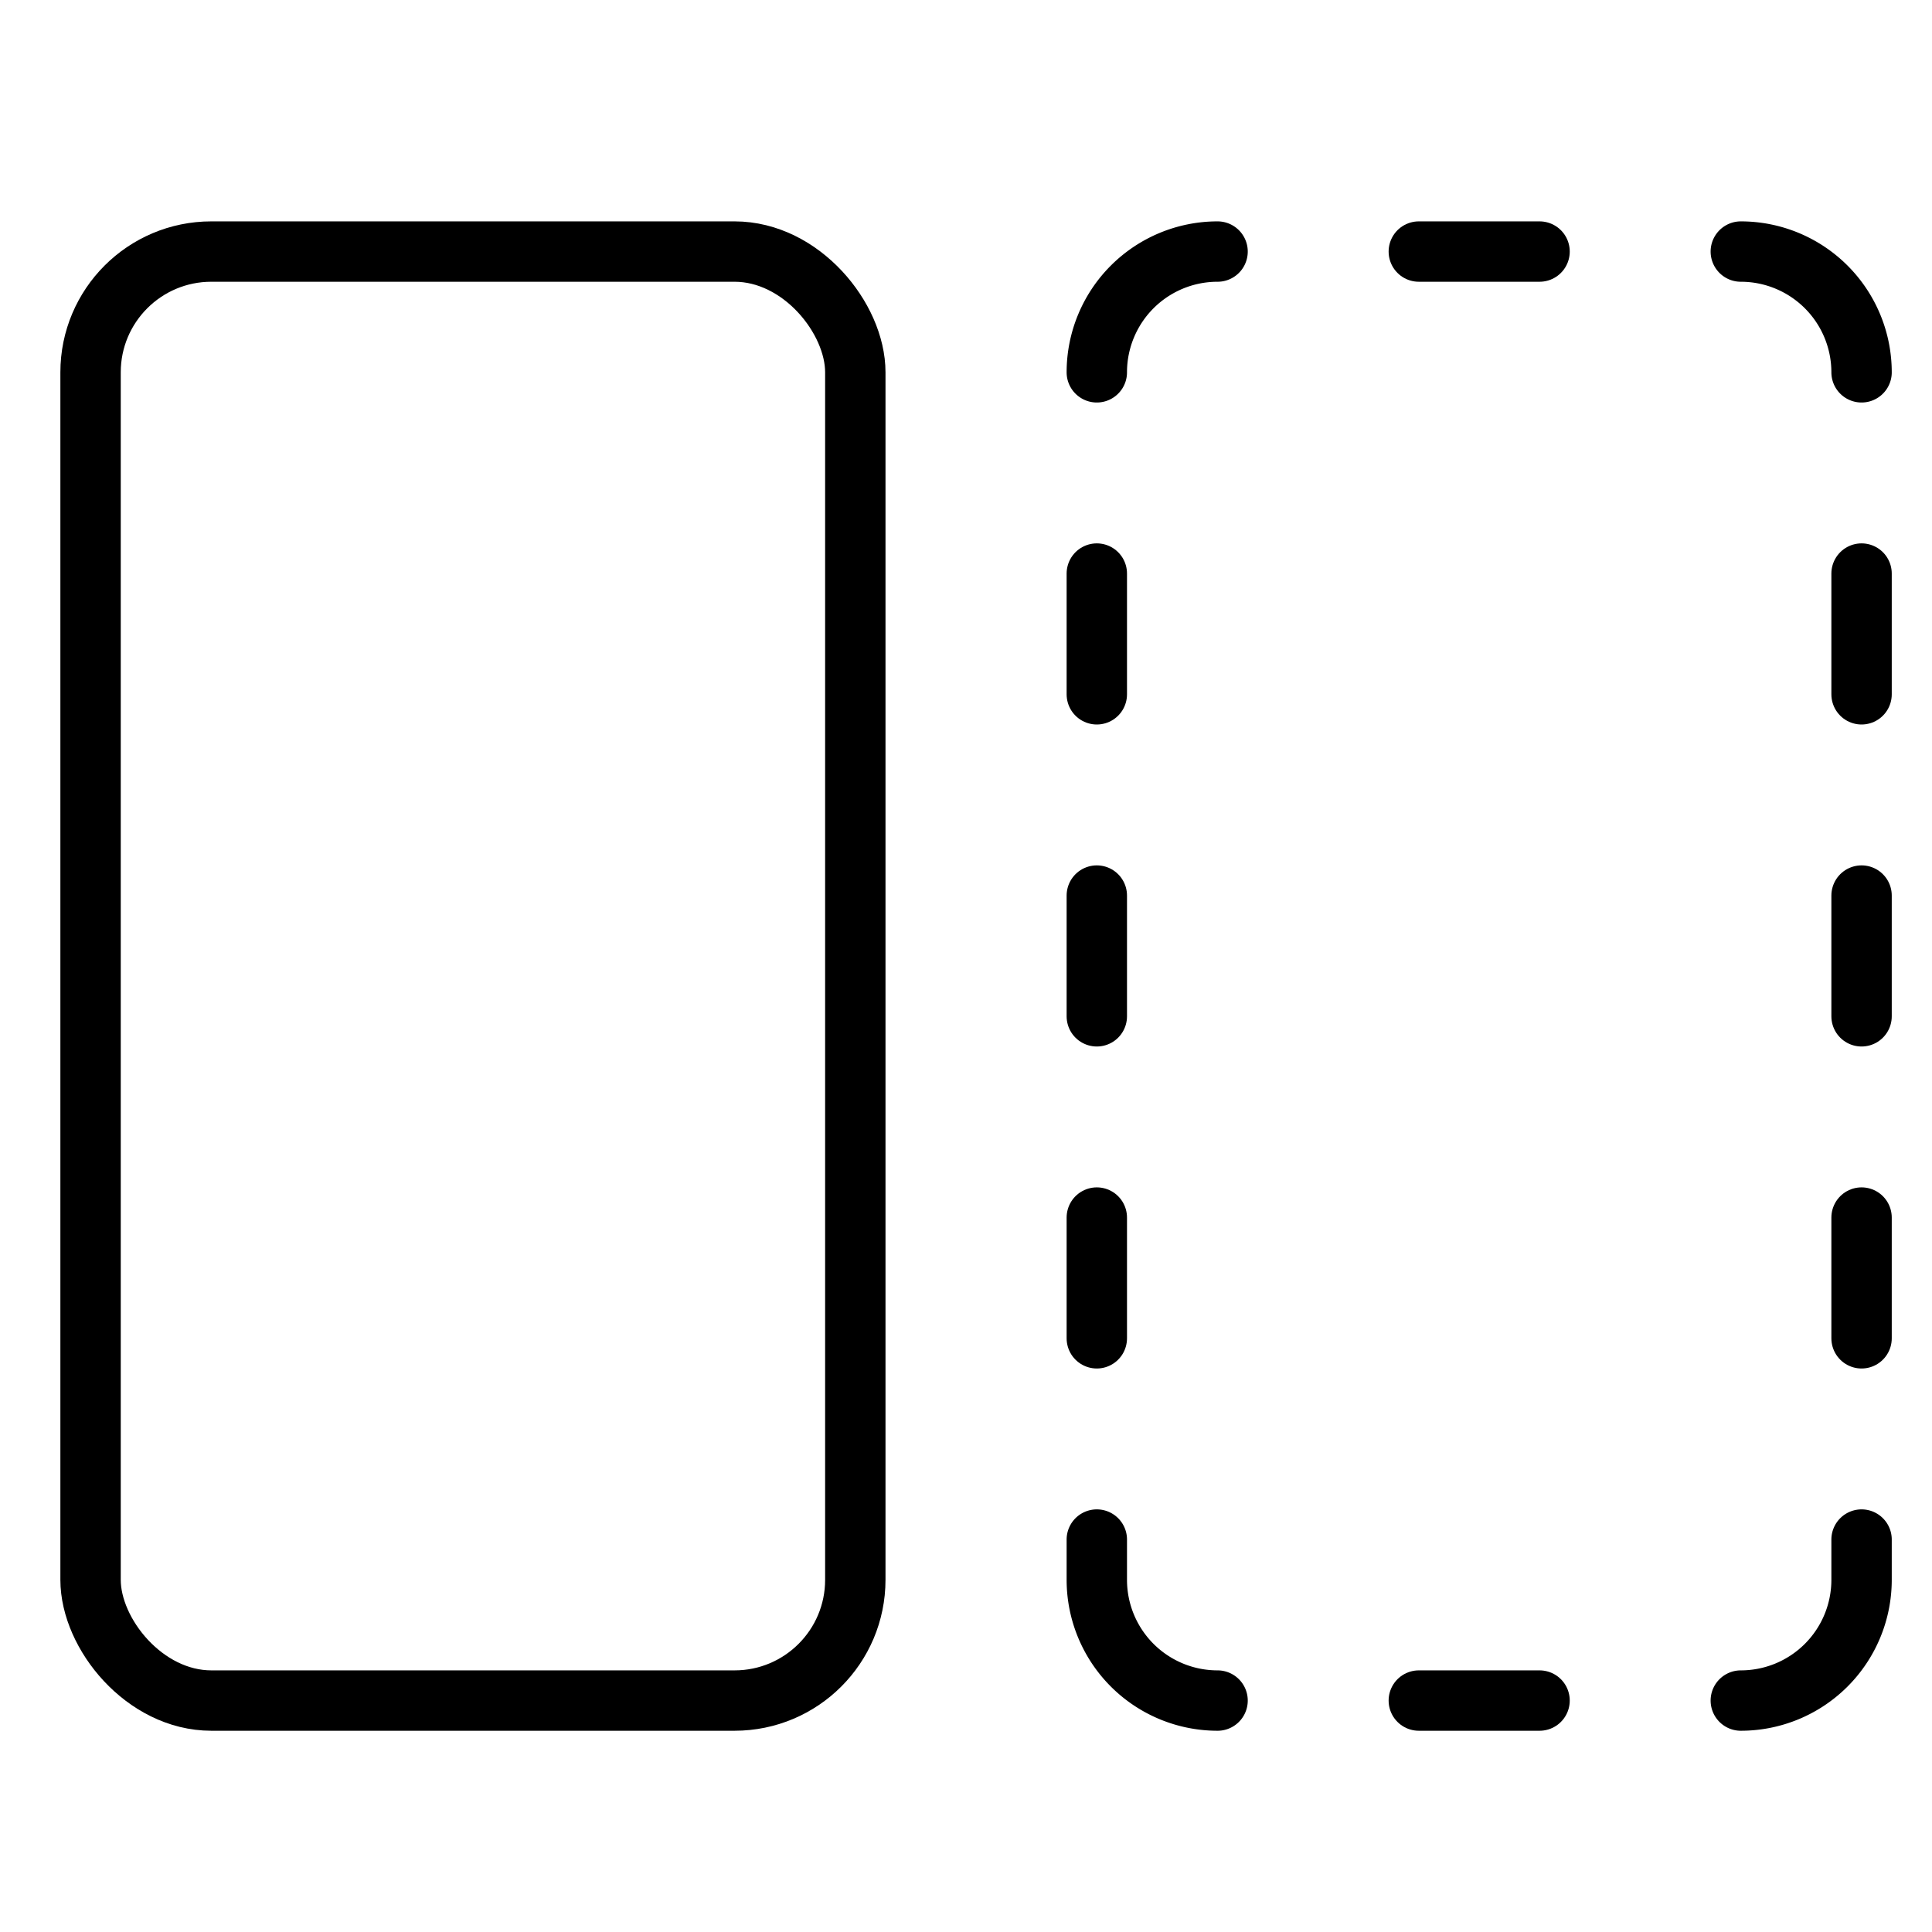 <svg xmlns="http://www.w3.org/2000/svg" width="48" height="48" viewBox="0 0 48 48"><g class="nc-icon-wrapper" fill="#000000" stroke-linecap="round" stroke-linejoin="round" transform="translate(0.25 0.25)"><rect x="2" y="6" width="19" height="36" rx="3" fill="none" stroke="#000000" stroke-width="1.5" data-cap="butt"></rect><path d="M27,9a3,3,0,0,1,3-3" fill="none" stroke="#000000" stroke-width="1.5" data-color="color-2"></path><path d="M46,9a3,3,0,0,0-3-3" fill="none" stroke="#000000" stroke-width="1.5" data-color="color-2"></path><path d="M43,42a3,3,0,0,0,3-3V38" fill="none" stroke="#000000" stroke-width="1.5" data-color="color-2"></path><path d="M30,42a3,3,0,0,1-3-3V38" fill="none" stroke="#000000" stroke-width="1.5" data-color="color-2"></path><line x1="35" y1="6" x2="38" y2="6" fill="none" stroke="#000000" stroke-width="1.5" data-color="color-2"></line><line x1="35" y1="42" x2="38" y2="42" fill="none" stroke="#000000" stroke-width="1.5" data-color="color-2"></line><line x1="27" y1="14" x2="27" y2="17" fill="none" stroke="#000000" stroke-width="1.5" data-color="color-2"></line><line x1="27" y1="22" x2="27" y2="25" fill="none" stroke="#000000" stroke-width="1.5" data-color="color-2"></line><line x1="27" y1="30" x2="27" y2="33" fill="none" stroke="#000000" stroke-width="1.5" data-color="color-2"></line><line x1="46" y1="14" x2="46" y2="17" fill="none" stroke="#000000" stroke-width="1.5" data-color="color-2"></line><line x1="46" y1="22" x2="46" y2="25" fill="none" stroke="#000000" stroke-width="1.5" data-color="color-2"></line><line x1="46" y1="30" x2="46" y2="33" fill="none" stroke="#000000" stroke-width="1.5" data-color="color-2"></line></g></svg>
